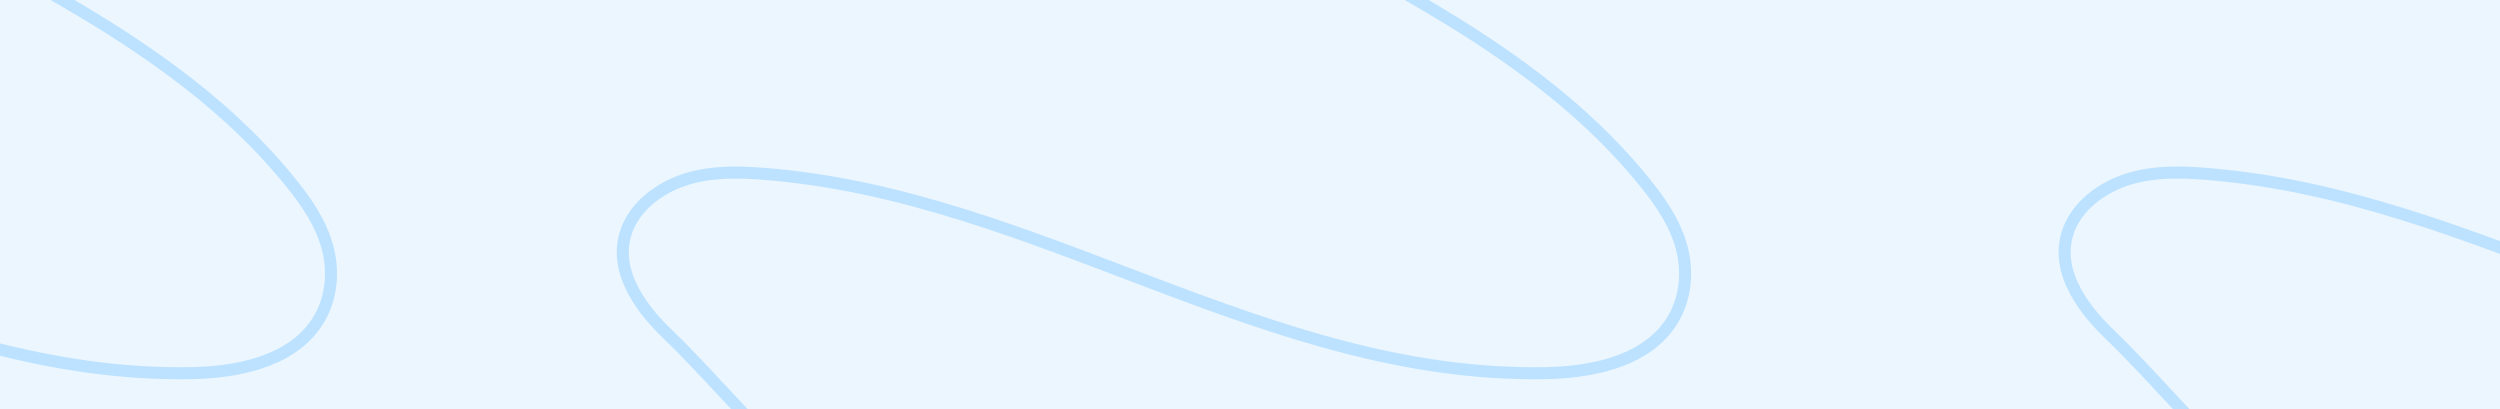 <?xml version="1.0" encoding="UTF-8"?> <svg xmlns="http://www.w3.org/2000/svg" width="1039" height="170" viewBox="0 0 1039 170" fill="none"><rect x="0" y="0" width="1039" height="170" fill="#333333" stroke="none"/><g clip-path="url(#clip0_698_5414)"><rect width="1039" height="170" fill="#EBF6FF"></rect><path d="M635.704 -144.148C595.846 -183.352 530.235 -196.729 471.037 -177.72C458.2 -173.597 445.452 -167.932 435.082 -159.088C424.712 -150.245 416.944 -137.843 416.394 -125.258C415.528 -105.452 431.697 -90.91 447.527 -79.935C525.209 -26.08 624.755 3.168 683.486 75.72C690.093 83.882 696.191 92.705 698.924 102.981C701.656 113.257 700.631 125.263 693.929 134.818C682.787 150.703 660.677 154.799 641.772 155.09C525.788 156.877 431.296 80.891 316.892 72.206C306.659 71.429 296.077 71.229 285.849 74.275C275.621 77.322 265.696 84.13 261.315 93.627C253.588 110.38 265.235 127.22 277.519 138.922C305.381 165.466 354.304 227.967 392.17 240.503" stroke="#BDE2FF" stroke-width="5" stroke-miterlimit="10"></path><path d="M1234.94 -144.148C1195.08 -183.352 1129.47 -196.729 1070.27 -177.72C1057.43 -173.597 1044.68 -167.932 1034.31 -159.088C1023.94 -150.245 1016.18 -137.843 1015.63 -125.258C1014.76 -105.452 1030.93 -90.91 1046.76 -79.935C1124.44 -26.08 1223.99 3.168 1282.72 75.72C1289.32 83.882 1295.42 92.705 1298.16 102.981C1300.89 113.257 1299.86 125.263 1293.16 134.818C1282.02 150.703 1259.91 154.799 1241 155.09C1125.02 156.877 1030.53 80.891 916.125 72.206C905.891 71.429 895.309 71.229 885.081 74.275C874.854 77.322 864.929 84.13 860.548 93.627C852.821 110.38 864.468 127.22 876.751 138.922C904.613 165.466 953.537 227.967 991.402 240.503" stroke="#BDE2FF" stroke-width="5" stroke-miterlimit="10"></path><path d="M72.936 -144.148C33.078 -183.352 -32.532 -196.729 -91.73 -177.72C-104.567 -173.597 -117.316 -167.932 -127.686 -159.088C-138.055 -150.245 -145.823 -137.843 -146.373 -125.258C-147.239 -105.452 -131.071 -90.91 -115.241 -79.935C-37.559 -26.08 61.987 3.168 120.718 75.72C127.325 83.882 133.424 92.705 136.156 102.981C138.889 113.257 137.863 125.263 131.162 134.818C120.019 150.703 97.91 154.799 79.005 155.09C-36.98 156.877 -131.471 80.891 -245.875 72.206C-256.109 71.429 -266.691 71.229 -276.919 74.275C-287.146 77.322 -297.071 84.13 -301.452 93.627C-309.179 110.38 -297.532 127.22 -285.249 138.922C-257.387 165.466 -208.463 227.967 -170.598 240.503" stroke="#BDE2FF" stroke-width="5" stroke-miterlimit="10"></path></g><defs><clipPath id="clip0_698_5414"><rect width="1039" height="170" fill="white"></rect></clipPath></defs></svg> 